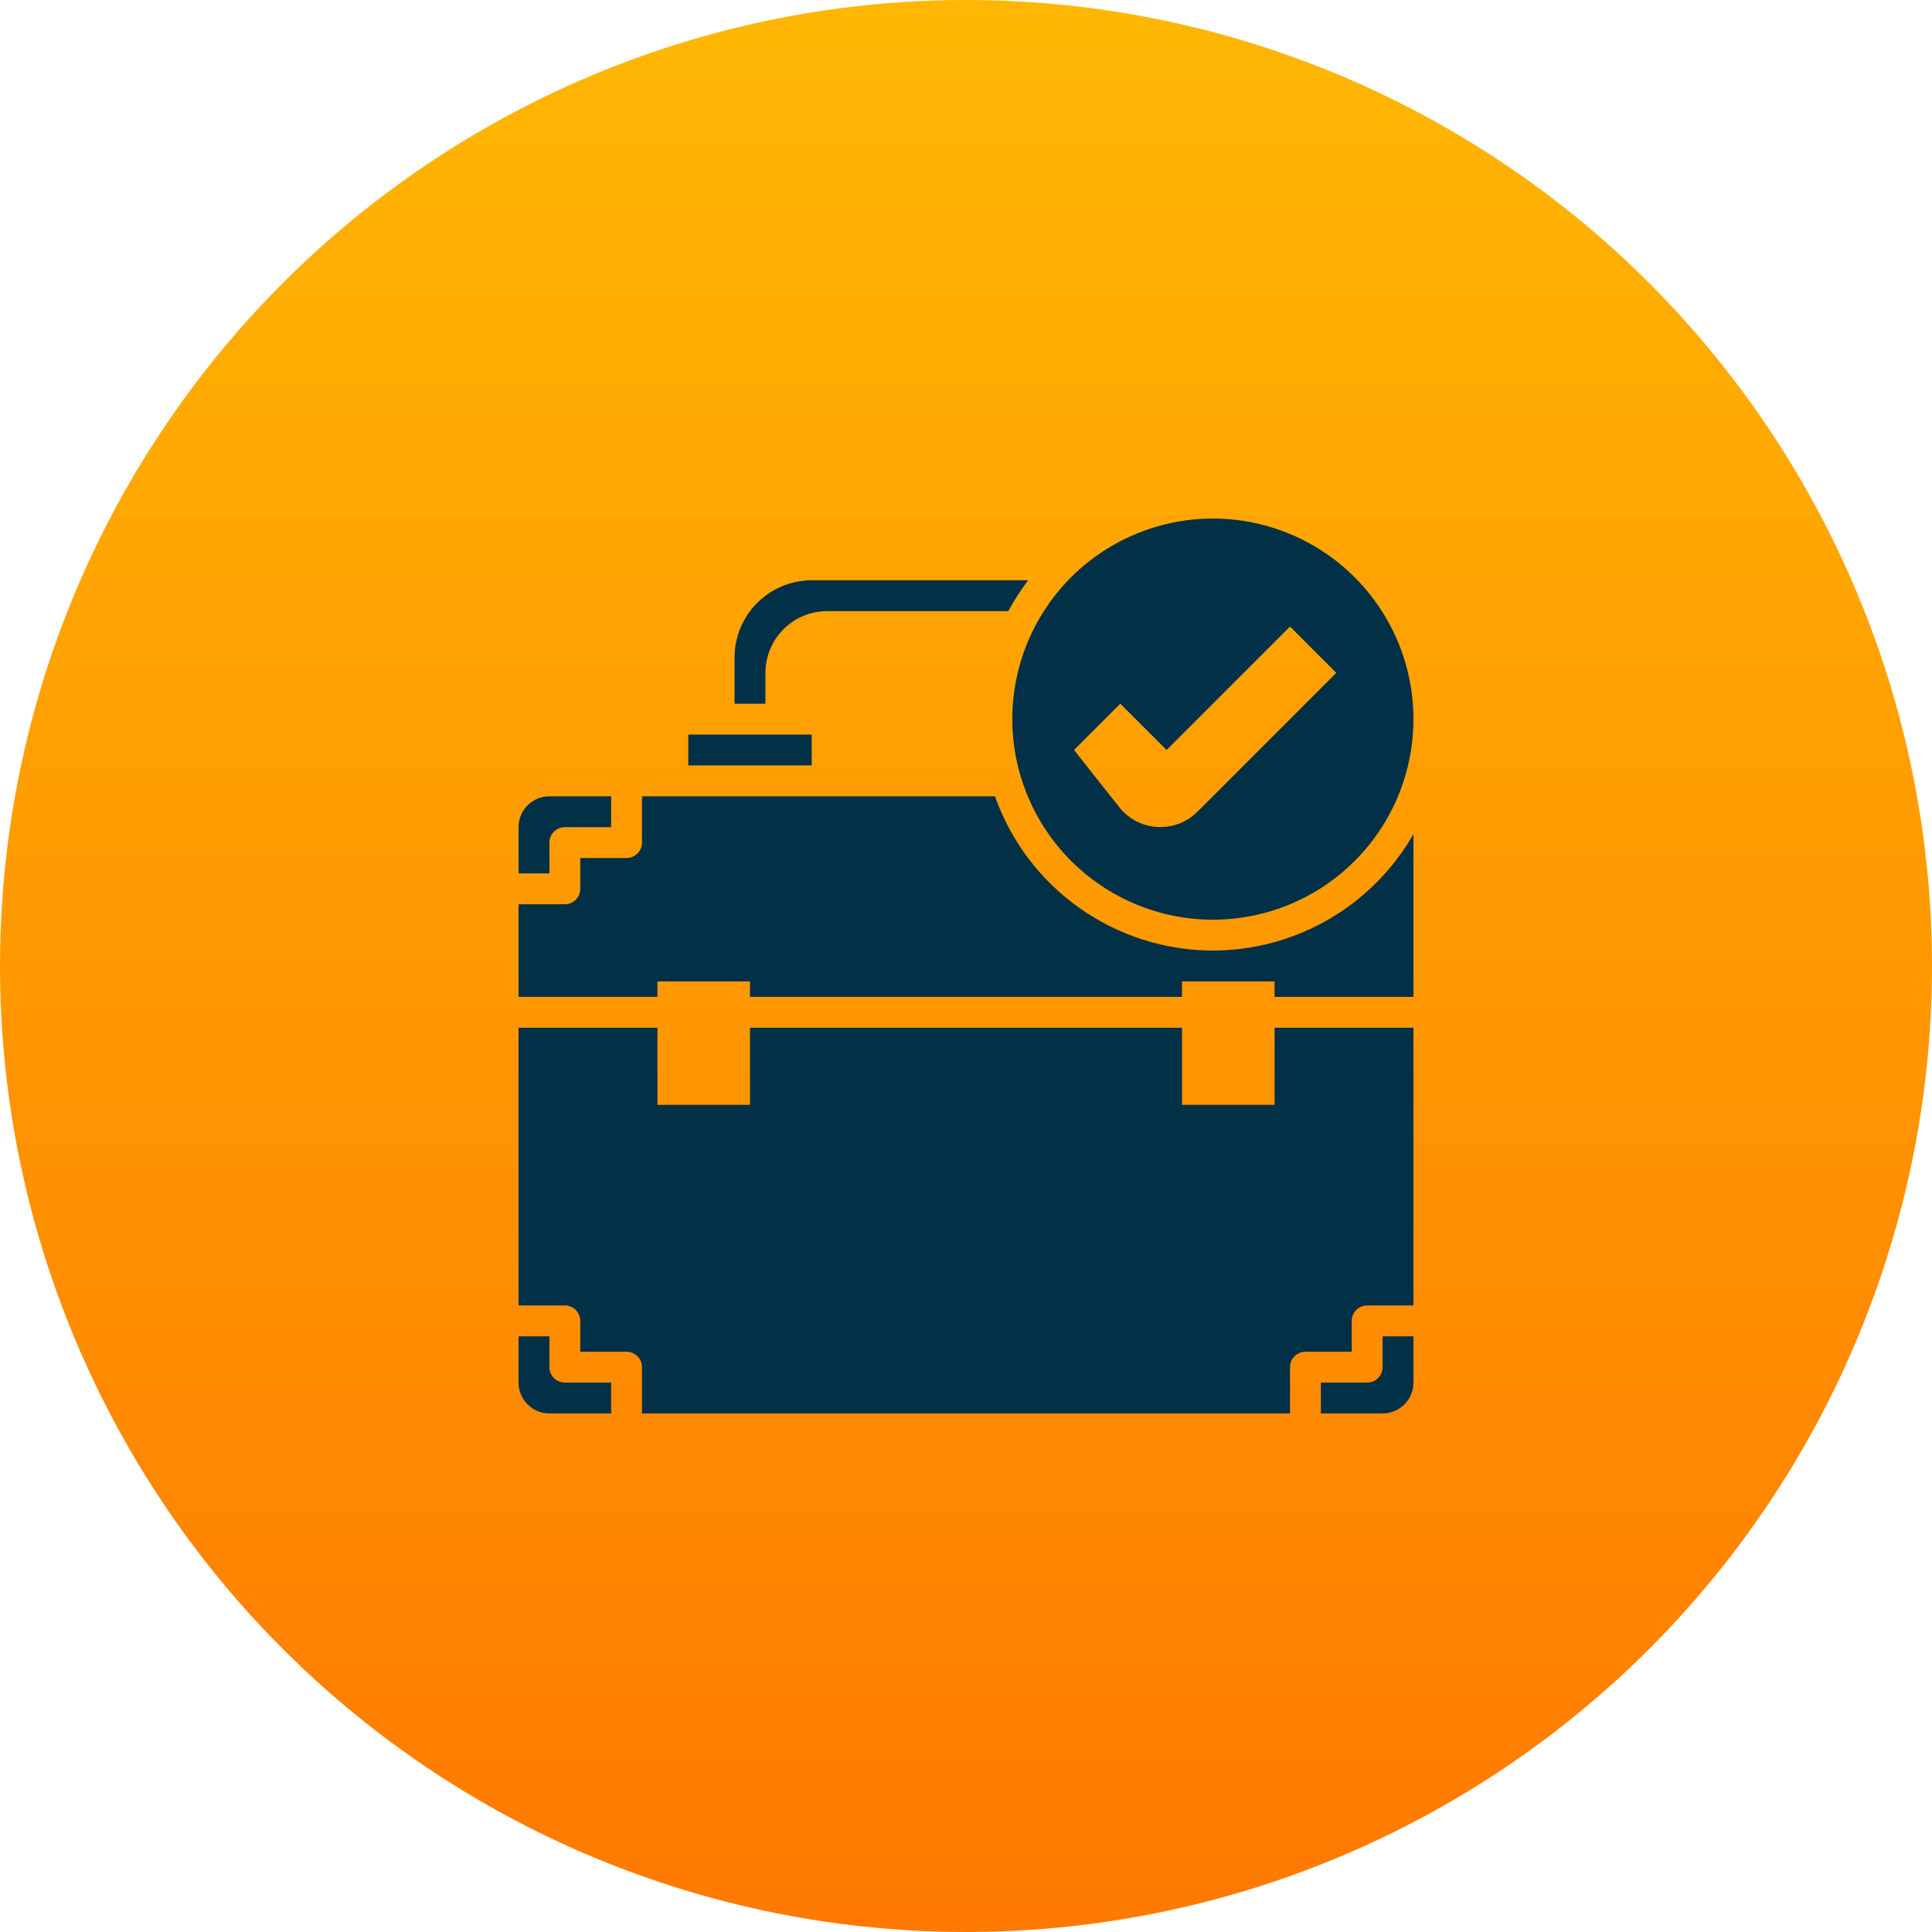 <svg xmlns="http://www.w3.org/2000/svg" width="180" height="180" viewBox="0 0 180 180" fill="none"><circle cx="90" cy="90" r="90" fill="url(#paint0_linear_2002_17)"></circle><path d="M51.188 78.5C51.188 78.119 51.339 77.753 51.608 77.484C51.878 77.214 52.244 77.062 52.625 77.062H56.938V74.188H51.188C50.425 74.188 49.694 74.49 49.155 75.03C48.615 75.569 48.312 76.3 48.312 77.062V81.375H51.188V78.5Z" fill="#023047"></path><path d="M64.125 68.438H75.626V71.312H64.125V68.438Z" fill="#023047"></path><path d="M71.312 62.688C71.312 61.163 71.918 59.7 72.997 58.622C74.075 57.543 75.537 56.938 77.062 56.938H93.945C94.483 55.932 95.1 54.971 95.79 54.062H75.625C73.719 54.065 71.893 54.823 70.545 56.17C69.198 57.518 68.44 59.344 68.438 61.25V65.562H71.312V62.688Z" fill="#023047"></path><path d="M113 88.562C108.546 88.555 104.203 87.169 100.568 84.595C96.933 82.022 94.183 78.386 92.695 74.188H59.812V78.5C59.812 78.881 59.661 79.247 59.392 79.516C59.122 79.786 58.756 79.938 58.375 79.938H54.062V82.812C54.062 83.194 53.911 83.559 53.642 83.829C53.372 84.099 53.006 84.25 52.625 84.25H48.312V92.875H61.25V91.438H69.875V92.875H110.125V91.438H118.75V92.875H131.688V77.711C129.803 81.004 127.082 83.741 123.801 85.647C120.52 87.552 116.794 88.558 113 88.562Z" fill="#023047"></path><path d="M113 85.688C116.696 85.688 120.309 84.591 123.382 82.538C126.455 80.485 128.851 77.566 130.265 74.151C131.679 70.737 132.049 66.979 131.328 63.354C130.607 59.729 128.828 56.399 126.214 53.786C123.601 51.172 120.271 49.393 116.646 48.672C113.021 47.95 109.263 48.321 105.849 49.735C102.434 51.149 99.515 53.545 97.462 56.618C95.409 59.691 94.312 63.304 94.312 67C94.318 71.954 96.289 76.704 99.792 80.208C103.296 83.711 108.046 85.682 113 85.688ZM104.375 65.562L108.688 69.875L120.188 58.375L124.5 62.688L111.562 75.625C111.082 76.105 110.507 76.48 109.874 76.725C109.241 76.971 108.564 77.082 107.886 77.051C107.208 77.02 106.543 76.849 105.935 76.547C105.327 76.245 104.788 75.82 104.353 75.299L100.062 69.875L104.375 65.562Z" fill="#023047"></path><path d="M51.188 127.375V124.5H48.312V128.812C48.312 129.575 48.615 130.306 49.155 130.845C49.694 131.385 50.425 131.688 51.188 131.688H56.938V128.812H52.625C52.244 128.812 51.878 128.661 51.608 128.391C51.339 128.122 51.188 127.756 51.188 127.375Z" fill="#023047"></path><path d="M118.75 102.938H110.125V95.75H69.875V102.938H61.25V95.75H48.312V121.625H52.625C53.006 121.625 53.372 121.776 53.642 122.046C53.911 122.316 54.062 122.681 54.062 123.062V125.938H58.375C58.756 125.938 59.122 126.089 59.392 126.359C59.661 126.628 59.812 126.994 59.812 127.375V131.688H120.188V127.375C120.188 126.994 120.339 126.628 120.609 126.359C120.878 126.089 121.244 125.938 121.625 125.938H125.938V123.062C125.938 122.681 126.089 122.316 126.359 122.046C126.628 121.776 126.994 121.625 127.375 121.625H131.688V95.75H118.75V102.938Z" fill="#023047"></path><path d="M128.812 127.375C128.812 127.756 128.661 128.122 128.391 128.391C128.122 128.661 127.756 128.812 127.375 128.812H123.062V131.688H128.812C129.575 131.688 130.306 131.385 130.845 130.845C131.385 130.306 131.688 129.575 131.688 128.812V124.5H128.812V127.375Z" fill="#023047"></path><defs><linearGradient id="paint0_linear_2002_17" x1="90" y1="0" x2="90" y2="180" gradientUnits="userSpaceOnUse"><stop stop-color="#FFB703"></stop><stop offset="1" stop-color="#FF7900"></stop></linearGradient></defs></svg>